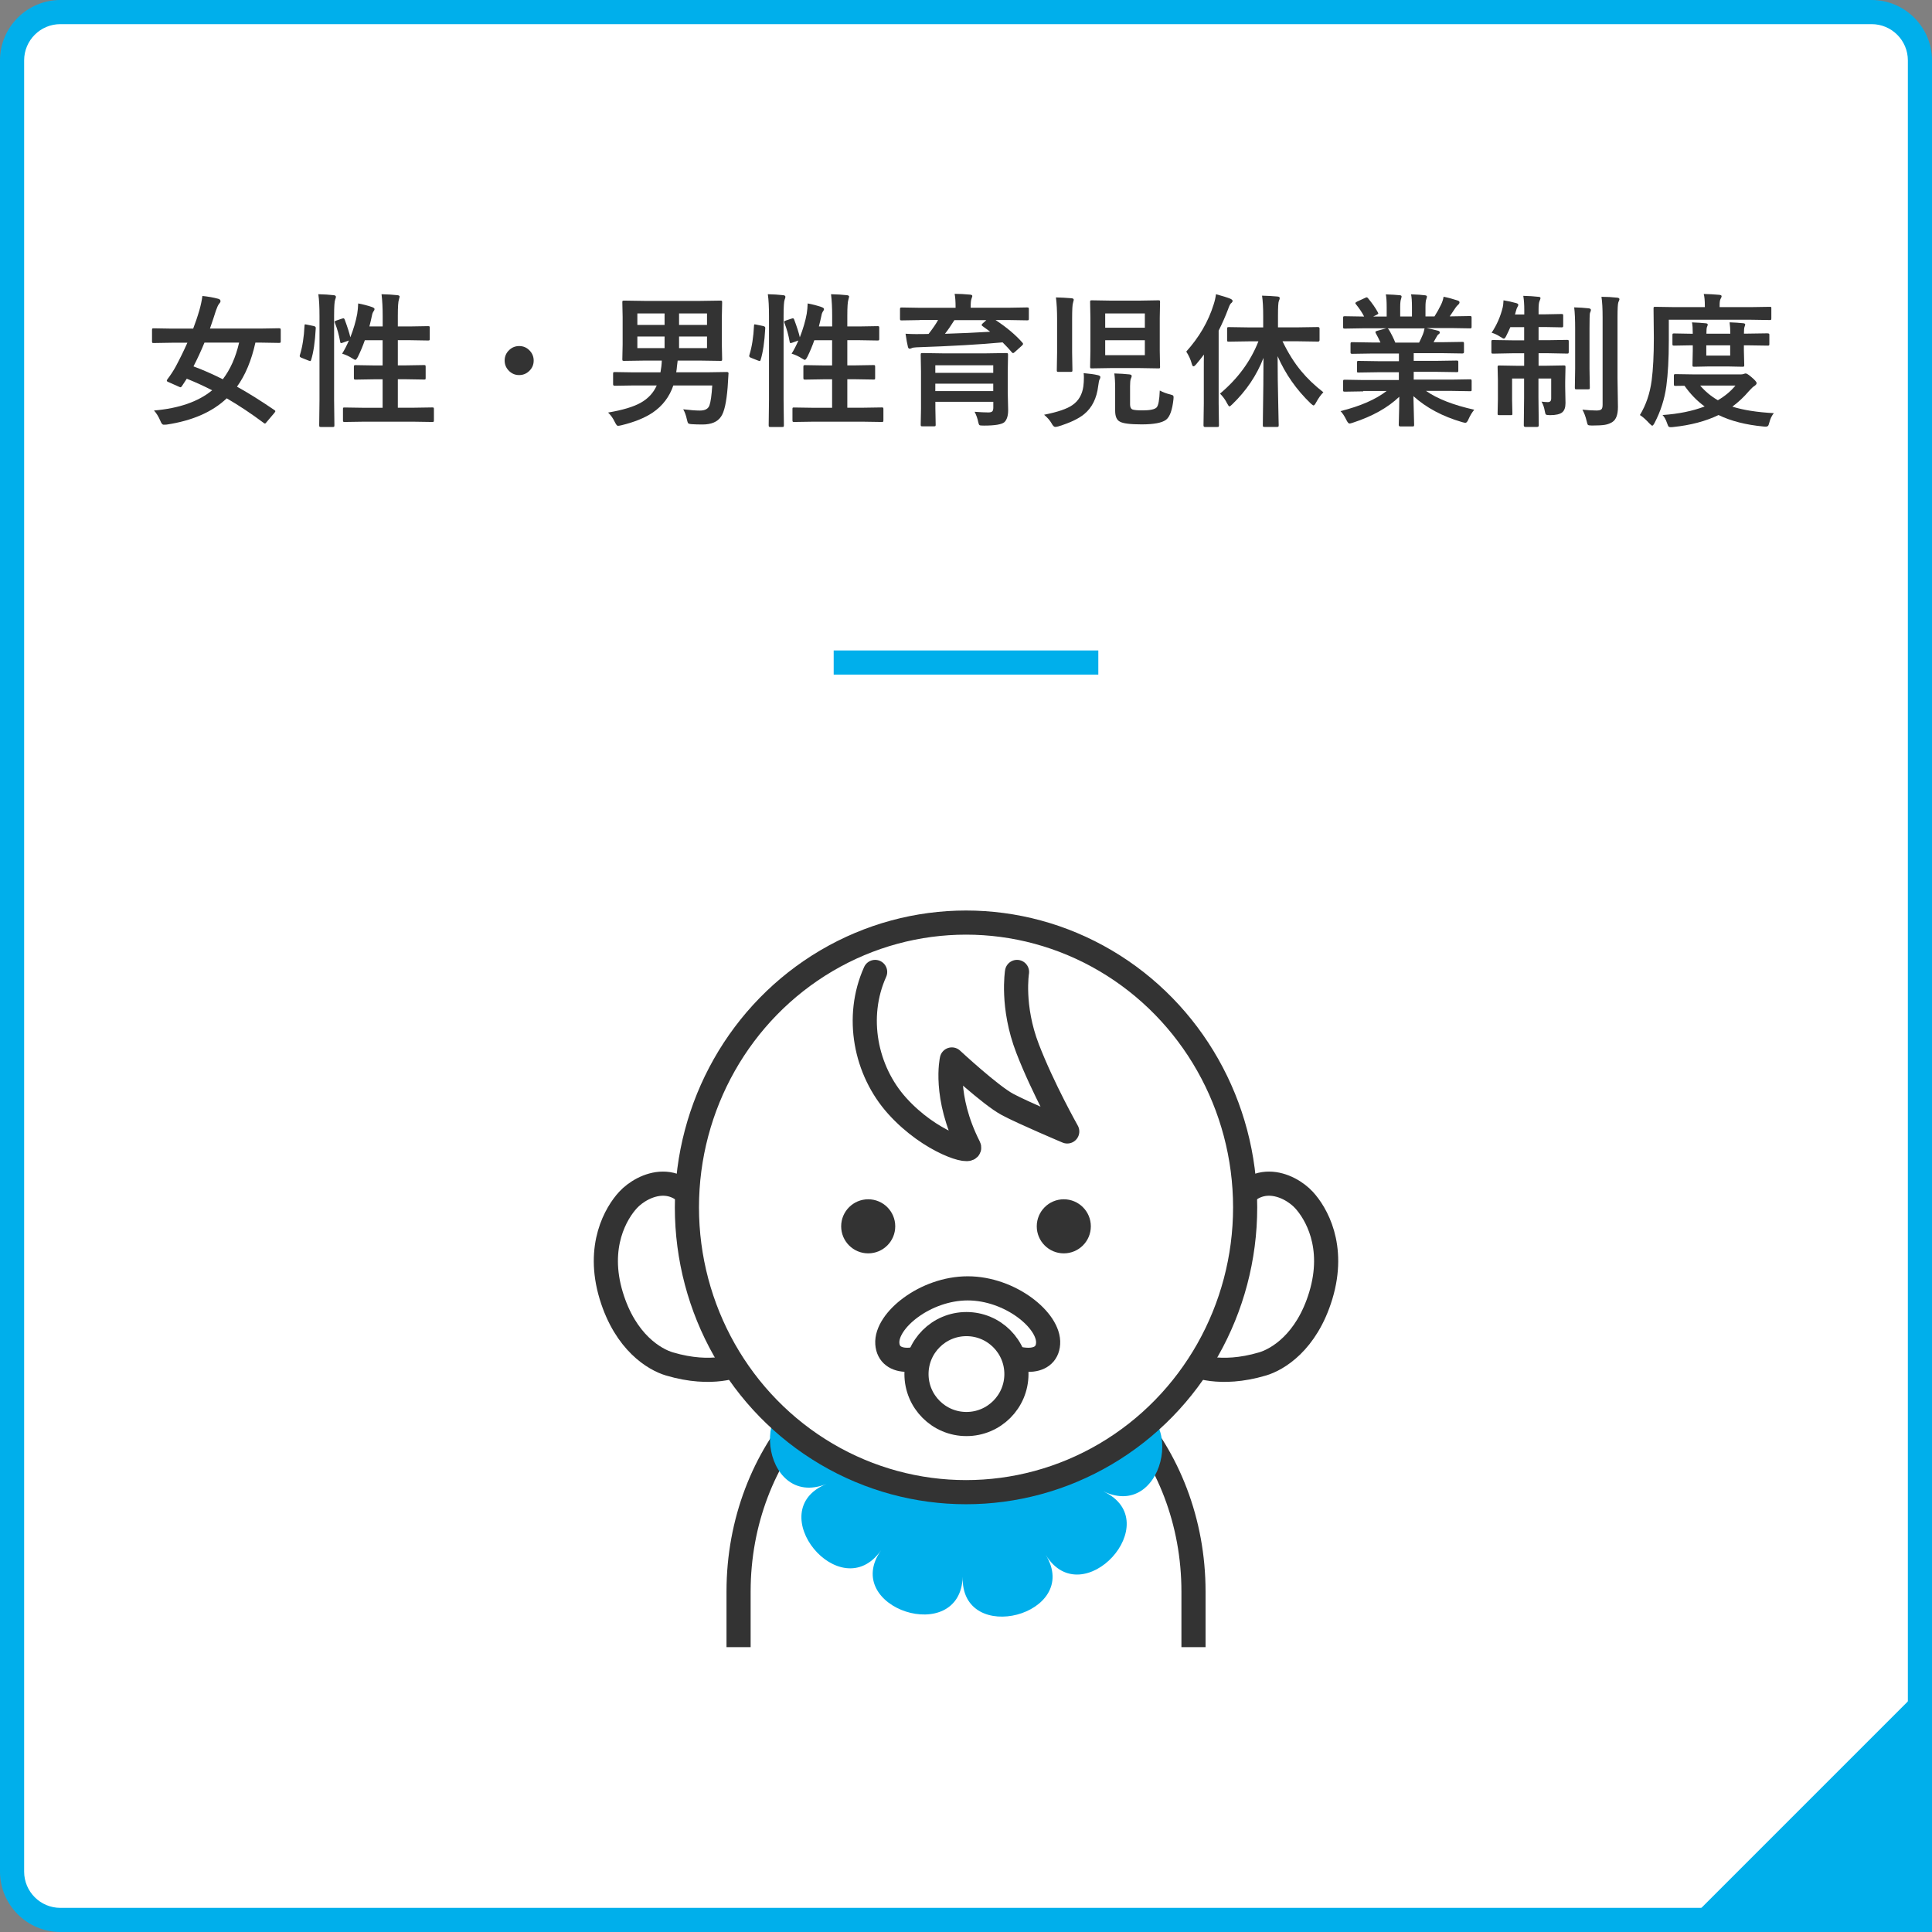 <?xml version="1.0" encoding="UTF-8"?><svg id="_レイヤー_2" xmlns="http://www.w3.org/2000/svg" viewBox="0 0 320.13 320.13"><rect x="0" y="0" width="320.13" height="320.13" fill="#808080" stroke="none"/><defs><style>.cls-1,.cls-2,.cls-3,.cls-4{fill:#fff;}.cls-5{fill:#333;}.cls-6{fill:#00afeb;}.cls-2{stroke-linecap:round;stroke-linejoin:round;}.cls-2,.cls-3{stroke:#333;}.cls-2,.cls-3,.cls-4{stroke-width:4px;}.cls-3,.cls-4{stroke-miterlimit:10;}.cls-4{stroke:#00afeb;}</style></defs><g id="_福利厚生"><g><g><rect class="cls-1" x="2" y="2" width="316.13" height="316.13" rx="8" ry="8"/><path class="cls-6" d="M310.13,4c3.31,0,6,2.69,6,6V310.13c0,3.31-2.69,6-6,6H10c-3.31,0-6-2.69-6-6V10c0-3.31,2.69-6,6-6H310.13m0-4H10C4.5,0,0,4.5,0,10V310.13c0,5.5,4.5,10,10,10H310.13c5.5,0,10-4.5,10-10V10c0-5.5-4.5-10-10-10h0Z"/></g><polyline class="cls-6" points="320.13 277.92 320.13 320.13 277.92 320.13"/><line class="cls-4" x1="181.99" y1="109.78" x2="138.14" y2="109.78"/><g><path class="cls-5" d="M25.51,68.02c4.14-.35,7.36-1.47,9.64-3.35-1.27-.66-2.67-1.3-4.2-1.92-.33,.52-.59,.92-.8,1.22-.09,.13-.17,.2-.23,.2-.05,0-.14-.03-.27-.09l-1.73-.77c-.19-.07-.28-.15-.28-.23,0-.05,.03-.13,.09-.22,.53-.7,.99-1.4,1.37-2.09,.68-1.27,1.33-2.59,1.95-3.98h-2.59l-3,.05c-.13,0-.21-.02-.23-.05s-.04-.1-.04-.21v-1.89c0-.13,.02-.21,.05-.25,.03-.02,.11-.04,.22-.04l3,.05h3.55c.35-.91,.7-1.92,1.03-3.05,.23-.81,.4-1.6,.5-2.36,.95,.1,1.82,.25,2.59,.46,.27,.06,.41,.2,.41,.41,0,.12-.09,.28-.27,.48-.14,.18-.31,.55-.5,1.1-.24,.78-.57,1.77-.98,2.95h8.43l3-.05c.14,0,.22,.02,.25,.06,.03,.03,.05,.11,.05,.22v1.89c0,.12-.02,.2-.06,.22-.03,.02-.11,.04-.23,.04l-3-.05h-.91c-.65,2.95-1.66,5.38-3.05,7.3,1.81,1,3.88,2.29,6.21,3.88,.1,.07,.15,.13,.15,.18s-.05,.14-.16,.28l-1.28,1.51c-.12,.17-.22,.26-.29,.26-.05,0-.12-.04-.21-.11-2.06-1.54-4.1-2.89-6.12-4.07-2.38,2.26-5.69,3.71-9.94,4.35-.16,.02-.34,.02-.53,.02s-.36-.21-.53-.64c-.29-.69-.64-1.26-1.05-1.71Zm6.55-7.31c1.51,.55,3.13,1.27,4.86,2.13,1.24-1.62,2.14-3.64,2.7-6.07h-5.74c-.57,1.39-1.18,2.7-1.82,3.94Z"/><path class="cls-5" d="M50.85,53.79l1.12,.23c.23,.05,.35,.15,.35,.29v.09c-.12,2.26-.38,4.01-.77,5.25-.04,.12-.09,.18-.14,.18-.02,0-.11-.02-.25-.07l-1.21-.48c-.2-.08-.29-.18-.29-.3,0-.04,.01-.1,.04-.18,.41-1.32,.67-2.94,.76-4.86,0-.13,.04-.2,.11-.2,.03,0,.12,.02,.28,.05Zm1.9-5.04c.96,.02,1.8,.08,2.52,.16,.26,.02,.39,.11,.39,.27,0,.12-.04,.27-.12,.46-.12,.29-.18,1.18-.18,2.66v13.95l.05,4.2c0,.14-.02,.23-.05,.26-.03,.02-.11,.04-.22,.04h-1.98c-.13,0-.21-.02-.23-.06-.02-.03-.04-.11-.04-.23l.05-4.17v-13.9c0-1.54-.06-2.75-.19-3.62Zm3.94,4.05c.09-.04,.16-.06,.21-.06,.09,0,.16,.07,.21,.2,.48,1.29,.79,2.27,.94,2.95,.54-1.38,.92-2.68,1.14-3.89,.09-.55,.14-1.12,.16-1.72,.81,.15,1.58,.35,2.3,.6,.27,.1,.41,.21,.41,.34,0,.1-.05,.21-.14,.33-.14,.19-.24,.44-.29,.75-.12,.59-.27,1.19-.42,1.79h2.2v-1.72c0-1.37-.06-2.57-.19-3.62,1.02,.02,1.89,.08,2.61,.16,.26,.02,.39,.11,.39,.25,0,.03-.04,.19-.12,.48-.12,.33-.18,1.21-.18,2.66v1.79h2.02l3-.05c.12,0,.2,.02,.23,.05,.02,.03,.04,.11,.04,.22v1.85c0,.12-.02,.2-.06,.22-.02,.02-.09,.04-.21,.04l-3-.05h-2.02v4.17h1.3l3.05-.05c.12,0,.2,.02,.22,.05s.04,.11,.04,.22v1.86c0,.12-.01,.2-.04,.23s-.1,.04-.22,.04l-3.05-.05h-1.3v4.72h2.43l3.28-.05c.13,0,.21,.02,.23,.05s.04,.1,.04,.21v1.85c0,.14-.02,.23-.05,.26-.03,.02-.11,.04-.22,.04l-3.28-.05h-7.97l-3.29,.05c-.12,0-.2-.02-.22-.06-.02-.03-.04-.11-.04-.23v-1.85c0-.12,.01-.19,.04-.22s.1-.04,.22-.04l3.29,.05h3.02v-4.72h-1.44l-3.05,.05c-.12,0-.2-.02-.22-.05-.03-.03-.05-.11-.05-.22v-1.86c0-.13,.02-.21,.06-.23,.02-.02,.09-.04,.21-.04l3.05,.05h1.44v-4.17h-2.95c-.32,.92-.7,1.84-1.15,2.75-.18,.34-.32,.5-.43,.5-.06,0-.21-.08-.46-.23-.54-.35-1.11-.62-1.72-.8,.41-.65,.78-1.38,1.12-2.18l-1.01,.36c-.14,.05-.23,.07-.28,.07-.08,0-.13-.07-.15-.22-.2-1.11-.48-2.15-.87-3.12-.03-.09-.05-.16-.05-.2,0-.08,.1-.14,.29-.2l.94-.32Z"/><path class="cls-5" d="M86.03,57.34c.71,0,1.3,.27,1.78,.8,.41,.45,.62,.99,.62,1.61,0,.71-.27,1.3-.8,1.78-.45,.41-.99,.62-1.61,.62-.71,0-1.3-.27-1.78-.8-.41-.45-.62-.99-.62-1.61,0-.71,.27-1.3,.8-1.78,.45-.41,.99-.62,1.61-.62Z"/><path class="cls-5" d="M118,63.87h-6.43c-.64,1.88-1.78,3.38-3.41,4.49-1.32,.89-3.06,1.59-5.21,2.11-.25,.06-.44,.09-.57,.09s-.3-.21-.5-.62c-.3-.64-.68-1.17-1.12-1.58,2.41-.41,4.21-.95,5.4-1.62,1.23-.69,2.12-1.64,2.66-2.87h-3.79l-3.18,.05c-.17,0-.26-.08-.26-.23v-1.78c0-.12,.02-.2,.05-.22s.1-.04,.21-.04l3.18,.05h4.41c.12-.65,.2-1.3,.22-1.95h-2.91l-3.34,.05c-.13,0-.21-.02-.25-.05-.02-.03-.04-.11-.04-.22l.05-2.44v-4.57l-.05-2.44c0-.13,.02-.21,.05-.23,.04-.02,.12-.04,.23-.04l3.34,.05h9.32l3.33-.05c.12,0,.2,.02,.23,.05,.02,.03,.04,.11,.04,.22l-.05,2.44v4.57l.05,2.44c0,.13-.02,.21-.05,.23s-.11,.04-.22,.04l-3.33-.05h-3.77c-.02,.11-.06,.43-.12,.96-.02,.25-.05,.58-.12,.98h5.16l3.22-.05c.2,0,.29,.08,.29,.23,0,.02,0,.05-.01,.07l-.14,2.24c-.2,2.49-.56,4.11-1.1,4.86-.58,.87-1.61,1.3-3.08,1.3-.69,0-1.26-.02-1.72-.05-.36-.02-.57-.08-.64-.16-.07-.08-.14-.3-.22-.66-.14-.65-.34-1.2-.6-1.65,1.16,.14,2.08,.21,2.77,.21,.85,0,1.38-.29,1.58-.87,.2-.57,.36-1.67,.46-3.3Zm-12.39-10.03h4.51v-1.9h-4.51v1.9Zm0,3.84h4.51v-1.92h-4.51v1.92Zm11.54-5.74h-4.63v1.9h4.63v-1.9Zm0,5.74v-1.92h-4.63v1.92h4.63Z"/><path class="cls-5" d="M125.33,53.79l1.12,.23c.23,.05,.35,.15,.35,.29v.09c-.12,2.26-.38,4.01-.77,5.25-.04,.12-.09,.18-.14,.18-.02,0-.11-.02-.25-.07l-1.21-.48c-.2-.08-.29-.18-.29-.3,0-.04,.01-.1,.04-.18,.41-1.32,.67-2.94,.76-4.86,0-.13,.04-.2,.11-.2,.03,0,.12,.02,.28,.05Zm1.9-5.04c.96,.02,1.8,.08,2.52,.16,.26,.02,.39,.11,.39,.27,0,.12-.04,.27-.12,.46-.12,.29-.18,1.18-.18,2.66v13.95l.05,4.2c0,.14-.02,.23-.05,.26-.03,.02-.11,.04-.22,.04h-1.98c-.13,0-.21-.02-.23-.06-.02-.03-.04-.11-.04-.23l.05-4.17v-13.9c0-1.54-.06-2.75-.19-3.62Zm3.94,4.05c.09-.04,.16-.06,.21-.06,.09,0,.16,.07,.21,.2,.48,1.29,.79,2.27,.94,2.95,.54-1.38,.92-2.68,1.14-3.89,.09-.55,.14-1.12,.16-1.72,.81,.15,1.58,.35,2.3,.6,.27,.1,.41,.21,.41,.34,0,.1-.05,.21-.14,.33-.14,.19-.24,.44-.29,.75-.12,.59-.27,1.19-.42,1.79h2.2v-1.72c0-1.37-.06-2.57-.19-3.62,1.02,.02,1.89,.08,2.61,.16,.26,.02,.39,.11,.39,.25,0,.03-.04,.19-.12,.48-.12,.33-.18,1.21-.18,2.66v1.79h2.02l3-.05c.12,0,.2,.02,.23,.05,.02,.03,.04,.11,.04,.22v1.85c0,.12-.02,.2-.06,.22-.02,.02-.09,.04-.21,.04l-3-.05h-2.02v4.17h1.3l3.05-.05c.12,0,.2,.02,.22,.05s.04,.11,.04,.22v1.86c0,.12-.01,.2-.04,.23s-.1,.04-.22,.04l-3.05-.05h-1.3v4.72h2.43l3.28-.05c.13,0,.21,.02,.23,.05s.04,.1,.04,.21v1.85c0,.14-.02,.23-.05,.26-.03,.02-.11,.04-.22,.04l-3.28-.05h-7.97l-3.29,.05c-.12,0-.2-.02-.22-.06-.02-.03-.04-.11-.04-.23v-1.85c0-.12,.01-.19,.04-.22s.1-.04,.22-.04l3.29,.05h3.02v-4.72h-1.44l-3.05,.05c-.12,0-.2-.02-.22-.05-.03-.03-.05-.11-.05-.22v-1.86c0-.13,.02-.21,.06-.23,.02-.02,.09-.04,.21-.04l3.05,.05h1.44v-4.17h-2.95c-.32,.92-.7,1.84-1.15,2.75-.18,.34-.32,.5-.43,.5-.06,0-.21-.08-.46-.23-.54-.35-1.11-.62-1.72-.8,.41-.65,.78-1.38,1.12-2.18l-1.01,.36c-.14,.05-.23,.07-.28,.07-.08,0-.13-.07-.15-.22-.2-1.11-.48-2.15-.87-3.12-.03-.09-.05-.16-.05-.2,0-.08,.1-.14,.29-.2l.94-.32Z"/><path class="cls-5" d="M152.4,53.04l-3,.05c-.13,0-.21-.02-.23-.05s-.04-.1-.04-.21v-1.59c0-.13,.02-.21,.05-.25,.03-.02,.11-.04,.22-.04l3,.05h5.94v-.07c0-.95-.05-1.7-.16-2.24,.78,0,1.64,.04,2.57,.13,.24,.02,.36,.1,.36,.23,0,.05-.02,.13-.06,.23-.05,.12-.07,.2-.08,.25-.09,.21-.13,.68-.13,1.39v.07h6.34l3-.05c.14,0,.22,.02,.25,.05,.03,.03,.05,.1,.05,.21v1.62c0,.12-.02,.2-.06,.22-.03,.02-.11,.04-.23,.04l-3-.05h-2.23c1.83,1.2,3.31,2.45,4.44,3.73,.08,.08,.12,.15,.12,.22,0,.08-.07,.18-.2,.3l-1.17,1.05c-.12,.12-.22,.18-.28,.18s-.13-.04-.2-.12c-.39-.48-.9-1.03-1.54-1.66-3.7,.35-8.46,.62-14.26,.82-.41,.02-.68,.06-.81,.14-.13,.06-.25,.09-.34,.09-.14,0-.23-.11-.28-.32-.12-.46-.25-1.18-.39-2.16,.69,.04,1.29,.06,1.82,.06,.22,0,.44,0,.66-.01,.59,0,1.04,0,1.34-.02,.73-.95,1.26-1.72,1.57-2.31h-3.02Zm9.09,15.19c.91,.07,1.67,.11,2.29,.11,.33,0,.55-.07,.66-.2,.1-.12,.15-.32,.15-.6v-.96h-9.6v1.08l.05,2.72c0,.12-.02,.2-.05,.22s-.11,.04-.22,.04h-1.95c-.12,0-.2-.02-.22-.05s-.04-.1-.04-.21l.05-2.7v-6.11l-.05-2.77c0-.14,.02-.23,.05-.26,.03-.02,.11-.04,.22-.04l3.3,.05h7.35l3.28-.05c.13,0,.21,.02,.23,.06,.02,.03,.04,.11,.04,.23l-.05,2.95v3.18l.07,3.04c0,.93-.21,1.59-.62,1.99-.44,.38-1.57,.57-3.39,.57-.41,0-.65-.02-.73-.07-.09-.06-.16-.22-.21-.48-.12-.6-.32-1.19-.62-1.76Zm3.09-7.7h-9.6v1.25h9.6v-1.25Zm-9.6,4.27h9.6v-1.23h-9.6v1.23Zm7.82-10.77c-.1-.07-.15-.13-.15-.18s.05-.12,.15-.23l.63-.57h-5.29c-.56,.9-1.08,1.65-1.56,2.26,2.59-.08,5.09-.19,7.49-.34-.1-.09-.53-.4-1.28-.94Z"/><path class="cls-5" d="M173.02,68.72c2.25-.45,3.82-.98,4.71-1.62,1-.7,1.59-1.72,1.78-3.07,.06-.48,.09-.96,.09-1.46,0-.24-.01-.49-.04-.74,1.01,.09,1.77,.19,2.29,.32,.32,.06,.48,.17,.48,.33,0,.13-.05,.27-.14,.41-.07,.11-.14,.47-.22,1.08-.25,2.03-1.02,3.58-2.31,4.64-.93,.77-2.36,1.45-4.29,2.04-.21,.06-.39,.09-.53,.09-.19,0-.39-.21-.61-.62-.27-.47-.67-.93-1.22-1.39Zm1.95-19.44c.88,.02,1.75,.07,2.59,.14,.24,.02,.36,.11,.36,.27,0,.04-.04,.2-.12,.48-.1,.24-.15,1.13-.15,2.66v5.57l.05,2.95c0,.12-.02,.2-.06,.23-.03,.02-.11,.04-.22,.04h-2.05c-.12,0-.2-.02-.22-.06-.02-.02-.04-.09-.04-.21l.05-2.95v-5.5c0-1.37-.06-2.57-.19-3.62Zm13.96,.53l3.02-.05c.13,0,.21,.02,.23,.05s.04,.1,.04,.21l-.05,2.64v5.48l.05,2.64c0,.12-.01,.19-.04,.22s-.1,.04-.23,.04l-3.02-.05h-5l-3.04,.05c-.12,0-.2-.02-.22-.05s-.04-.1-.04-.21l.05-2.64v-5.48l-.05-2.64c0-.12,.02-.2,.05-.22s.1-.04,.21-.04l3.04,.05h5Zm-5.8,2.13v2.36h6.57v-2.36h-6.57Zm6.57,6.91v-2.47h-6.57v2.47h6.57Zm2.47,5.86c.55,.28,1.11,.5,1.7,.64,.27,.07,.44,.13,.5,.18,.06,.05,.09,.15,.09,.29,0,.06,0,.17-.02,.33-.19,1.77-.59,2.91-1.22,3.4-.69,.52-2.04,.77-4.05,.77-1.89,0-3.1-.15-3.62-.46-.52-.27-.77-.87-.77-1.8v-3.71c0-1-.05-1.82-.14-2.47,.92,.02,1.76,.08,2.52,.16,.24,.03,.36,.12,.36,.27,0,.11-.05,.26-.15,.46-.08,.21-.12,.61-.12,1.2v3.05c0,.45,.14,.73,.43,.84,.27,.09,.81,.14,1.63,.14,1.23,0,2.01-.16,2.33-.48,.3-.3,.47-1.23,.53-2.8Z"/><path class="cls-5" d="M196.54,58.28c2.16-2.39,3.68-5,4.56-7.83,.18-.55,.31-1.11,.39-1.7,1.09,.3,1.87,.54,2.36,.74,.26,.12,.39,.24,.39,.36,0,.14-.09,.28-.27,.41-.13,.11-.29,.44-.48,.98-.42,1.12-.94,2.31-1.56,3.55v12.05l.05,3.64c0,.12-.02,.2-.05,.23-.03,.02-.11,.04-.22,.04h-2.06c-.16,0-.23-.09-.23-.27l.05-3.64v-5.43c0-1.15,0-2.04,.02-2.66-.45,.6-.88,1.14-1.3,1.63-.18,.21-.32,.32-.43,.32-.12,0-.21-.14-.28-.41-.18-.68-.48-1.35-.91-2.02Zm10.34-1.72l-3.28,.05c-.12,0-.2-.02-.23-.05-.02-.03-.04-.11-.04-.22v-1.88c0-.12,.02-.2,.06-.22,.02-.02,.09-.04,.21-.04l3.28,.05h2.43v-1.88c0-1.4-.06-2.52-.19-3.38,.91,.02,1.75,.07,2.54,.14,.26,.02,.39,.11,.39,.26,0,.11-.05,.28-.15,.5-.09,.2-.14,1-.14,2.43v1.92h3.34l3.3-.05c.16,0,.25,.09,.25,.26v1.88c0,.18-.08,.27-.25,.27l-3.3-.05h-2.59c.94,1.94,1.97,3.59,3.11,4.95,.98,1.19,2.2,2.36,3.66,3.5-.42,.42-.82,.98-1.2,1.68-.18,.34-.32,.5-.43,.5-.07,0-.23-.11-.48-.34-2.36-2.27-4.18-4.87-5.47-7.82,0,2.6,.04,5.34,.11,8.2,0,.55,.02,1.36,.05,2.43,.02,.46,.02,.73,.02,.8,0,.14-.02,.22-.06,.25-.02,.02-.09,.04-.21,.04h-2.09c-.13,0-.21-.02-.23-.05s-.04-.11-.04-.23c0-.06,0-.67,.02-1.82,.05-3.41,.09-6.52,.09-9.34-1.11,2.87-2.83,5.43-5.16,7.68-.24,.24-.4,.36-.48,.36-.09,0-.21-.17-.39-.5-.27-.56-.66-1.1-1.17-1.62,2.95-2.48,5.07-5.37,6.36-8.66h-1.64Z"/><path class="cls-5" d="M225.88,64.85l-3.04,.05c-.13,0-.21-.02-.25-.05-.02-.03-.04-.1-.04-.21v-1.43c0-.13,.02-.21,.05-.25,.03-.02,.11-.04,.23-.04l3.04,.05h5.92v-1.29h-3.38l-3.32,.05c-.12,0-.2-.02-.21-.05-.02-.02-.02-.1-.02-.22v-1.37c0-.14,.01-.22,.04-.25s.09-.04,.2-.04l3.32,.05h3.38v-1.27h-4.51l-3.21,.05c-.14,0-.22-.02-.25-.05-.03-.02-.05-.09-.05-.19v-1.42c0-.13,.02-.21,.06-.23,.03-.02,.11-.04,.23-.04l3.21,.05h1.46c-.27-.59-.52-1.1-.76-1.51-.05-.1-.08-.18-.08-.22,0-.07,.08-.13,.25-.19l1.56-.43h-3.83l-3.04,.05c-.13,0-.21-.02-.25-.05-.02-.03-.04-.1-.04-.21v-1.49c0-.14,.02-.23,.05-.26,.03-.02,.11-.04,.23-.04l3.04,.05h.16c-.3-.61-.76-1.3-1.37-2.06-.05-.06-.08-.12-.08-.16,0-.07,.09-.15,.28-.25l1.38-.64c.1-.05,.18-.07,.22-.07,.07,0,.15,.05,.23,.16,.7,.84,1.24,1.62,1.62,2.33,.05,.09,.07,.14,.07,.18,0,.05-.09,.13-.27,.23l-.57,.28h2.23v-1.58c0-.95-.05-1.64-.14-2.09,.97,.03,1.74,.08,2.32,.14,.2,.02,.29,.09,.29,.21,0,.08-.03,.21-.09,.41-.09,.23-.14,.67-.14,1.32v1.58h1.95v-1.56c0-.96-.05-1.66-.15-2.11,1.02,.03,1.79,.09,2.31,.16,.21,.02,.32,.1,.32,.22,0,.09-.03,.21-.09,.38-.1,.23-.15,.67-.15,1.32v1.58h1.49c.41-.64,.78-1.3,1.1-1.97,.2-.42,.34-.85,.41-1.29,.76,.15,1.53,.36,2.32,.62,.21,.07,.32,.17,.32,.3,0,.14-.08,.28-.23,.41-.14,.12-.28,.27-.41,.46-.2,.32-.53,.81-.98,1.46h.34l3.02-.05c.12,0,.2,.02,.22,.06,.02,.03,.04,.11,.04,.23v1.49c0,.12-.02,.2-.05,.22s-.1,.04-.21,.04l-3.02-.05h-4.21c.66,.12,1.3,.27,1.9,.43,.21,.05,.32,.15,.32,.29,0,.15-.09,.27-.27,.35-.05,.03-.16,.2-.33,.5l-.43,.77h1.56l3.21-.05c.13,0,.21,.02,.23,.05s.04,.11,.04,.22v1.42c0,.16-.09,.23-.27,.23l-3.21-.05h-4.85v1.27h3.82l3.3-.05c.13,0,.21,.02,.23,.06,.02,.03,.04,.11,.04,.22v1.37c0,.12-.01,.2-.04,.23s-.1,.04-.23,.04l-3.3-.05h-3.82v1.29h6.32l3.02-.05c.12,0,.2,.02,.22,.06,.02,.03,.04,.11,.04,.22v1.43c0,.12-.01,.19-.04,.22s-.1,.04-.22,.04l-3.02-.05h-4.28c1.87,1.31,4.53,2.35,7.99,3.12-.38,.46-.69,.98-.94,1.55-.17,.41-.35,.62-.53,.62-.07,0-.25-.04-.55-.12-3.23-.94-5.92-2.37-8.06-4.3l.12,4.75c0,.12-.02,.2-.05,.23-.03,.02-.1,.04-.21,.04h-2.04c-.16,0-.25-.09-.25-.27,0-.08,0-.33,.02-.75,.04-1.29,.06-2.59,.07-3.9-1.91,1.82-4.47,3.25-7.7,4.3-.27,.09-.45,.14-.55,.14-.16,0-.33-.21-.53-.62-.32-.65-.64-1.13-.96-1.44,3.28-.82,5.83-1.93,7.65-3.34h-3.88Zm9.9-9.48c.08-.17,.17-.49,.27-.96h-6.12s.1,.08,.19,.19c.43,.73,.79,1.45,1.08,2.17h3.94c.21-.41,.43-.87,.64-1.39Z"/><path class="cls-5" d="M252.4,49.02c.97,.02,1.8,.08,2.5,.16,.24,0,.36,.08,.36,.23,0,.05-.06,.23-.18,.53-.09,.21-.14,.65-.14,1.32v.82h1.15l2.66-.05c.12,0,.2,.02,.23,.05,.02,.03,.04,.1,.04,.21v1.69c0,.12-.02,.2-.05,.22s-.11,.04-.22,.04l-2.66-.05h-1.15v2.18h1.61l3.12-.05c.12,0,.2,.02,.23,.05,.02,.03,.04,.11,.04,.22v1.7c0,.14-.02,.23-.06,.26-.02,.02-.09,.04-.21,.04l-3.12-.06h-1.61v2.07h1.24l2.95-.05c.13,0,.21,.02,.23,.05s.04,.1,.04,.21l-.05,2.43v.84l.05,2.71c0,.73-.18,1.24-.55,1.54-.37,.3-1.04,.46-2.02,.46-.38,0-.61-.04-.69-.12-.06-.06-.12-.26-.18-.6-.1-.58-.28-1.09-.53-1.52,.43,.05,.78,.08,1.05,.08,.37,0,.55-.2,.55-.61v-3.3h-2.11v3.16l.05,4.61c0,.16-.09,.25-.26,.25h-1.96c-.17,0-.26-.08-.26-.25l.05-4.58v-3.19h-1.99v3.55l.05,2.25c0,.12-.01,.2-.04,.23s-.1,.04-.22,.04h-1.93c-.12,0-.2-.02-.22-.05s-.04-.11-.04-.22l.05-2.37v-3.15l-.05-2.18c0-.12,.02-.2,.05-.22s.11-.04,.22-.04l2.98,.05h1.15v-2.07h-2.02l-3.15,.06c-.12,0-.2-.02-.22-.06-.02-.03-.04-.11-.04-.23v-1.7c0-.13,.02-.21,.05-.23s.1-.04,.21-.04l3.15,.05h2.02v-2.18h-2.29c-.21,.49-.43,.95-.64,1.37-.16,.35-.31,.53-.43,.53-.09,0-.29-.1-.57-.29-.49-.32-.98-.55-1.46-.69,.86-1.29,1.48-2.71,1.85-4.25,.05-.19,.09-.56,.12-1.12,.73,.12,1.42,.27,2.09,.46,.24,.06,.36,.16,.36,.29,0,.1-.05,.23-.16,.4-.08,.12-.16,.35-.25,.7l-.14,.5h1.54v-.8c0-.83-.05-1.59-.16-2.27Zm8.44,1.91c.88,.02,1.68,.08,2.41,.16,.24,.03,.36,.12,.36,.27,0,.08-.02,.18-.07,.29-.05,.13-.09,.21-.09,.23-.05,.23-.07,1.08-.07,2.57v6.62l.05,3.18c0,.12-.02,.19-.05,.22s-.11,.04-.25,.04h-1.92c-.12,0-.2-.02-.22-.05s-.04-.1-.04-.21l.05-3.18v-6.6c0-1.49-.05-2.68-.16-3.55Zm1.37,16.95c.88,.09,1.64,.14,2.31,.14,.43,0,.71-.07,.84-.21,.12-.12,.19-.37,.19-.73v-14.52c0-1.43-.06-2.55-.19-3.38,.89,0,1.75,.05,2.57,.14,.27,.02,.41,.11,.41,.26,0,.08-.06,.25-.18,.5-.09,.23-.14,1.04-.14,2.43v10.14l.07,4.79c0,1.23-.29,2.05-.87,2.45-.37,.25-.79,.42-1.28,.5-.48,.08-1.2,.12-2.16,.12-.38,0-.6-.04-.67-.12-.06-.07-.13-.29-.21-.64-.17-.73-.41-1.35-.7-1.88Z"/><path class="cls-5" d="M276.52,52.97v3.48c0,3.01-.14,5.52-.41,7.54-.29,2.12-.94,4.16-1.95,6.09-.16,.3-.29,.46-.39,.46-.06,0-.22-.13-.48-.39-.57-.62-1.09-1.09-1.56-1.38,1.01-1.65,1.66-3.56,1.95-5.74,.24-1.84,.36-4.18,.36-7.01l-.05-4.92c0-.12,.02-.2,.05-.22,.02-.02,.09-.04,.21-.04l3.21,.05h5.03v-.23c0-.85-.06-1.5-.18-1.95,.85,.02,1.7,.06,2.55,.14,.27,.02,.41,.1,.41,.23,0,.11-.06,.26-.18,.46-.1,.17-.15,.52-.15,1.03v.32h5.12l3.21-.05c.12,0,.2,.02,.22,.05,.02,.02,.02,.09,.02,.21v1.64c0,.14-.02,.22-.05,.25-.02,.02-.09,.04-.2,.04l-3.21-.05h-13.56Zm17.41,15.48c-.34,.41-.59,.92-.75,1.55-.08,.3-.15,.5-.22,.57s-.19,.12-.35,.12-.3,0-.41-.02c-2.9-.27-5.38-.9-7.44-1.9-2.11,1.02-4.62,1.69-7.54,1.99-.12,.02-.27,.02-.43,.02s-.27-.05-.34-.14c-.05-.08-.12-.25-.21-.5-.21-.62-.46-1.07-.76-1.37,2.63-.18,4.96-.65,6.98-1.42-1.26-.91-2.37-2.06-3.34-3.43l-1.49,.02c-.12,0-.2-.02-.23-.05-.02-.03-.04-.11-.04-.22v-1.41c0-.13,.02-.21,.06-.23,.02-.02,.09-.04,.21-.04l3.21,.05h7.59c.2,0,.39-.03,.55-.09,.12-.05,.21-.07,.28-.07,.17,0,.5,.21,.97,.62,.56,.47,.84,.8,.84,.98,0,.15-.11,.3-.34,.46-.23,.13-.54,.42-.94,.87-.81,.96-1.73,1.82-2.74,2.57,1.81,.57,4.1,.93,6.87,1.08Zm-1.01-13.2c.12,0,.2,.02,.22,.05s.04,.1,.04,.21v1.5c0,.12-.02,.2-.05,.22s-.1,.04-.21,.04l-3.34-.05h-.62v.88l.06,2.4c0,.13-.02,.21-.06,.23-.02,.02-.09,.04-.21,.04l-2.48-.05h-3.07l-2.47,.05c-.14,0-.22-.02-.25-.05s-.04-.11-.04-.22l.05-2.4v-.88h-.32l-2.78,.05c-.13,0-.21-.02-.23-.05s-.04-.1-.04-.21v-1.5c0-.12,.02-.2,.05-.22s.11-.04,.22-.04l2.78,.05h.32c0-.85-.04-1.48-.13-1.88,.85,.03,1.61,.08,2.29,.15,.21,.02,.32,.09,.32,.21,0,.09-.04,.22-.13,.41-.06,.16-.09,.53-.09,1.1h3.96c0-.69-.04-1.31-.12-1.88,.87,.03,1.62,.08,2.25,.15,.23,.02,.34,.09,.34,.21,0,.05-.02,.12-.05,.21-.04,.1-.06,.17-.07,.2-.06,.15-.09,.52-.09,1.1h.62l3.34-.05Zm-5.36,8.64h-5.84c.83,.97,1.8,1.78,2.93,2.43,1.19-.7,2.16-1.51,2.91-2.43Zm-.87-4.97v-1.7h-3.96v1.7h3.96Z"/></g><path class="cls-3" d="M122.38,272.93v-9.22c0-23.18,16.87-41.97,37.69-41.97s37.69,18.79,37.69,41.97v9.22"/><g><path class="cls-6" d="M182.87,247.14c10.59,5.02-3.52,20.43-9.6,10.49,6.08,9.94-14.12,15.27-13.75,3.63-.37,11.64-20.25,5.21-13.53-4.38-6.72,9.59-19.96-6.57-9.02-11-10.95,4.43-13.35-16.33-1.64-14.13-11.72-2.2-2.52-20.96,6.26-12.77-8.78-8.19,9.1-19,12.17-7.36-3.07-11.64,17.82-11.07,14.22,.39,3.6-11.46,20.86,.31,11.75,8.01,9.11-7.7,17.27,11.54,5.55,13.09,11.72-1.56,8.18,19.03-2.41,14.02Z"/><g><g><g><path class="cls-2" d="M116.43,201.77c-3.46-8.52-9.97-5.54-12.37-2.93-1.95,2.12-5.27,7.61-2.78,15.84,2.36,7.79,7.21,10.6,9.64,11.32,7.19,2.14,11.45,.1,11.45,.1"/><path class="cls-2" d="M203.7,201.77c3.46-8.52,9.97-5.54,12.37-2.93,1.95,2.12,5.27,7.61,2.78,15.84-2.36,7.79-7.21,10.6-9.64,11.32-7.19,2.14-11.45,.1-11.45,.1"/></g><ellipse class="cls-2" cx="160.07" cy="200.06" rx="46.25" ry="47.19"/></g><g><g><path class="cls-2" d="M145.01,161.05c-3.36,7.45-1.61,16.35,3.65,22.19,5.5,6.11,12.55,8.09,11.89,6.78-4.24-8.38-2.83-14.47-2.83-14.47,0,0,6.41,5.96,9.23,7.46,2.6,1.39,9.89,4.47,9.89,4.47,0,0-4.03-7.14-6.57-13.73-2.69-6.96-1.75-12.7-1.75-12.7"/><g><circle class="cls-5" cx="143.86" cy="203.2" r="4.48"/><circle class="cls-5" cx="176.27" cy="203.2" r="4.48"/></g></g><g><path class="cls-2" d="M160.35,223.78c4.13,0,7.59,1.52,9.98,1.54,1.89,.02,3.22-.85,3.34-2.68,.26-3.83-6.28-9.16-13.32-9.16-7.04,0-13.59,5.33-13.32,9.16,.13,1.82,1.45,2.69,3.34,2.68,2.39-.02,5.85-1.54,9.98-1.54Z"/><circle class="cls-2" cx="160.14" cy="227.68" r="8.28"/></g></g></g></g></g></g></svg>